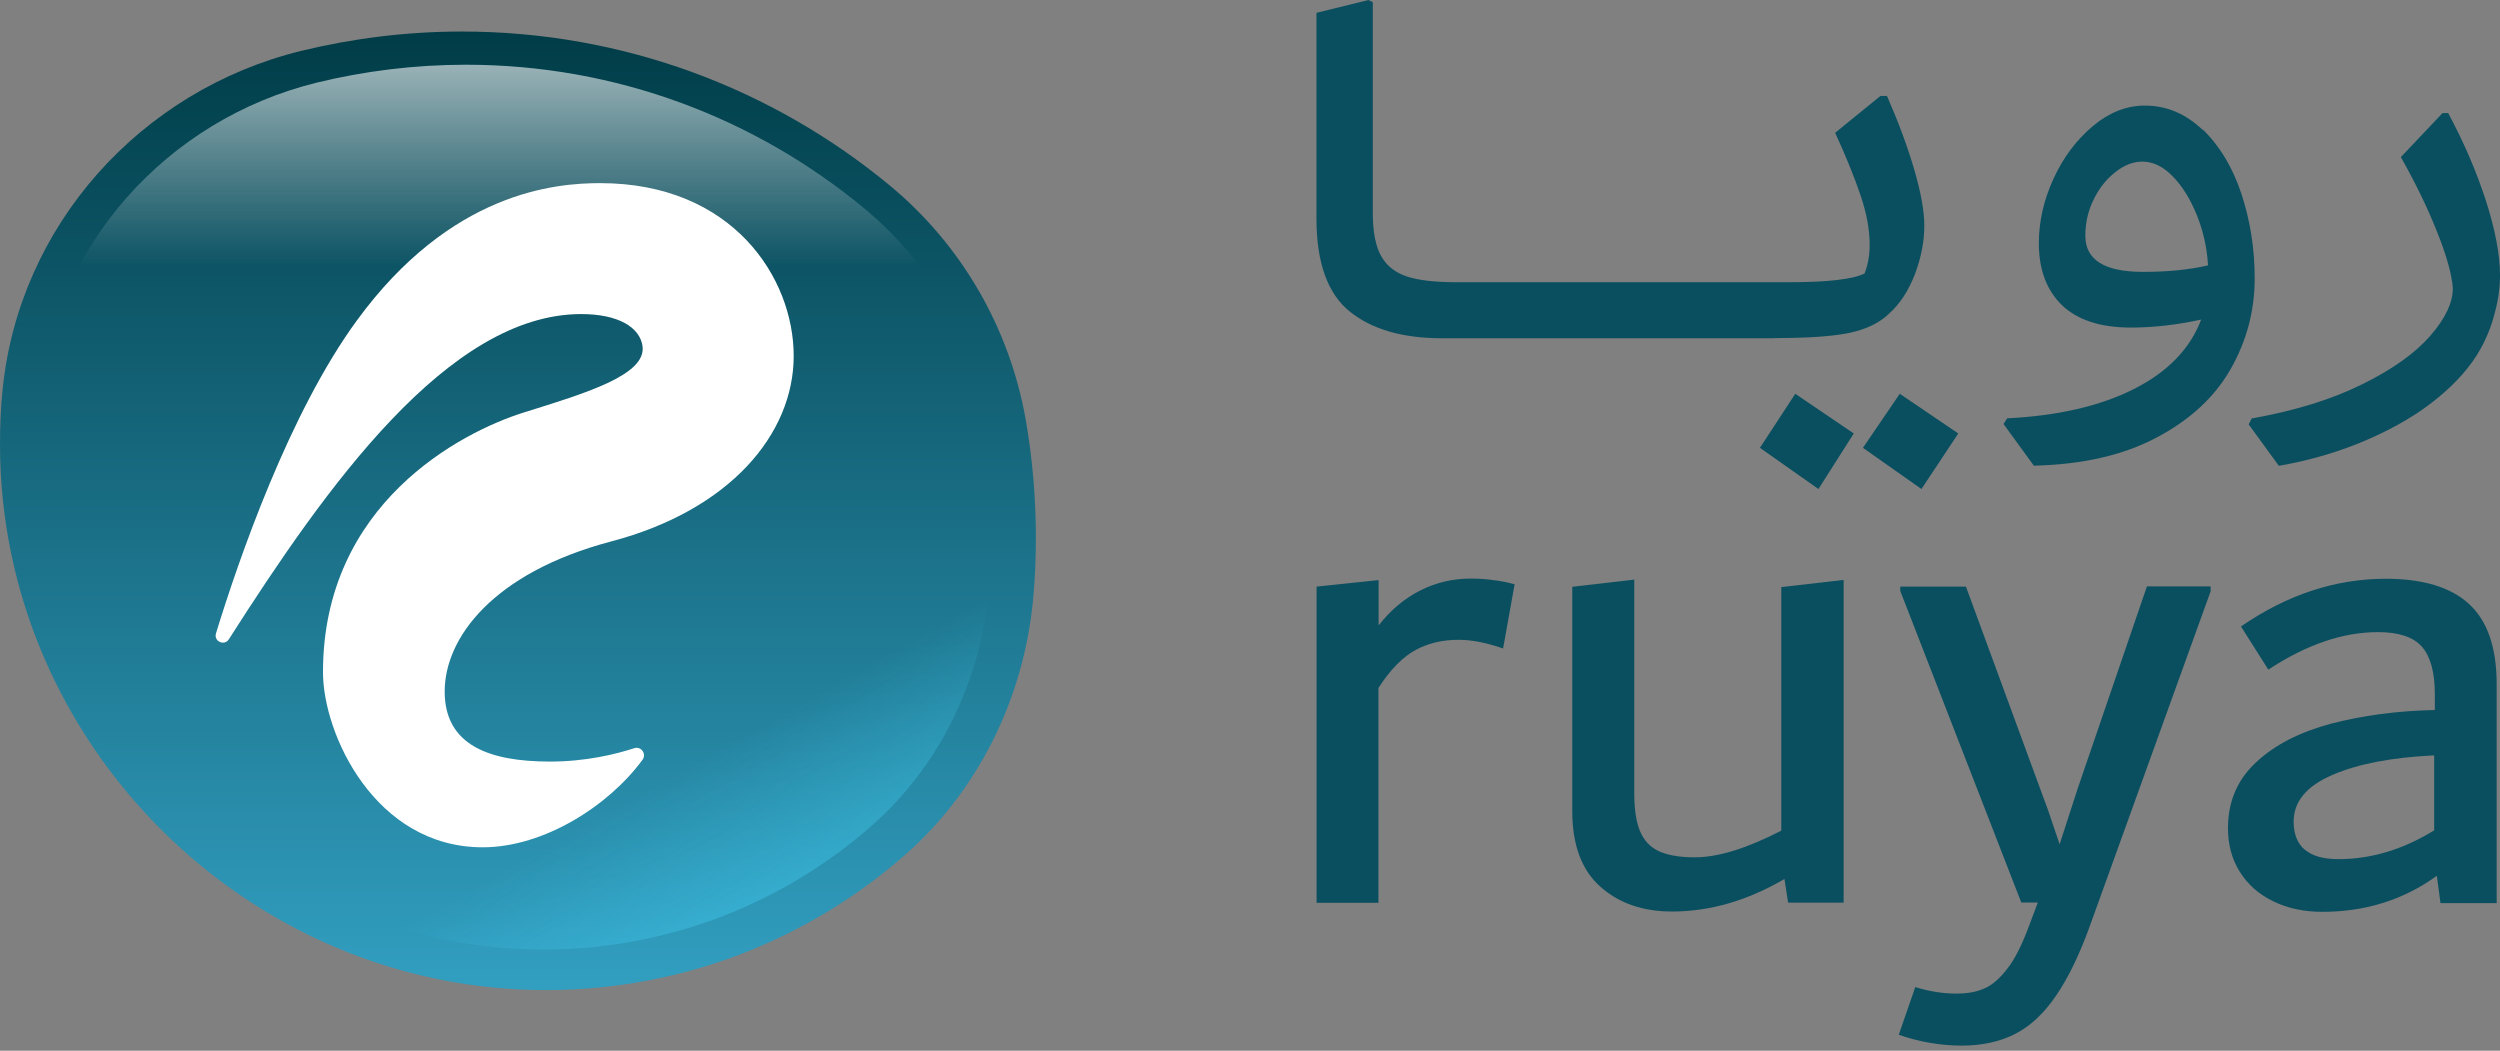 <svg width="138" height="58" viewBox="0 0 138 58" fill="none" xmlns="http://www.w3.org/2000/svg">
<rect x="0" y="0" width="138" height="58" fill="#808080" stroke="none"/>
<path d="M82.419 32.021C82.042 31.965 81.628 31.938 81.186 31.938C80.202 31.938 79.282 32.15 78.399 32.592C77.524 33.033 76.761 33.678 76.099 34.525V32.021L72.676 32.38V49.836H76.089V37.977C76.752 36.946 77.451 36.247 78.159 35.869C78.868 35.492 79.65 35.317 80.506 35.317C81.251 35.317 82.069 35.483 82.971 35.796L83.606 32.251C83.192 32.14 82.797 32.058 82.419 32.021Z" fill="#0A4F5F"/>
<path d="M98.327 32.408V45.85C96.422 46.835 94.83 47.324 93.551 47.324C92.705 47.324 92.043 47.204 91.564 46.983C91.086 46.762 90.736 46.384 90.524 45.869C90.313 45.353 90.212 44.654 90.212 43.779V31.994L86.789 32.39V44.773C86.789 46.633 87.305 48.023 88.326 48.935C89.356 49.855 90.672 50.316 92.291 50.316C94.389 50.316 96.459 49.717 98.501 48.52L98.704 49.828H101.768V32.012H101.759L98.327 32.408Z" fill="#0A4F5F"/>
<path d="M118.503 32.39L114.685 43.539L113.691 46.605L113.056 44.727L112.614 43.53L108.52 32.381H104.895V32.62L111.575 49.819H112.486L112.007 51.098C111.612 52.157 111.216 52.958 110.793 53.483C110.388 54.017 109.965 54.376 109.542 54.56C109.118 54.753 108.603 54.846 107.996 54.846C107.251 54.846 106.496 54.726 105.723 54.486L104.812 57.12C105.953 57.516 107.131 57.718 108.281 57.718C109.422 57.718 110.416 57.497 111.253 57.064C112.09 56.632 112.835 55.932 113.498 54.956C114.16 53.989 114.795 52.691 115.375 51.071L122.027 32.639V32.399L122.018 32.371H118.503V32.39Z" fill="#0A4F5F"/>
<path d="M136.279 33.328C135.267 32.407 133.73 31.947 131.697 31.947C128.909 31.947 126.241 32.831 123.702 34.58L125.211 36.964C127.309 35.583 129.323 34.893 131.265 34.893C132.406 34.893 133.215 35.16 133.694 35.703C134.163 36.246 134.402 37.112 134.402 38.309V39.192C132.305 39.238 130.4 39.496 128.67 39.947C126.95 40.408 125.57 41.108 124.53 42.084C123.49 43.05 122.984 44.265 122.984 45.72C122.984 46.613 123.196 47.424 123.637 48.123C124.079 48.832 124.686 49.366 125.487 49.753C126.278 50.14 127.18 50.333 128.192 50.333C130.575 50.333 132.682 49.67 134.513 48.344L134.715 49.854H137.816V37.71C137.806 35.721 137.3 34.258 136.279 33.328ZM134.375 45.831C132.654 46.889 130.897 47.424 129.084 47.424C128.265 47.424 127.649 47.258 127.235 46.908H127.226C126.821 46.567 126.609 46.042 126.609 45.361C126.609 44.247 127.318 43.391 128.753 42.774C130.188 42.157 132.056 41.807 134.366 41.697V45.831H134.375Z" fill="#0A4F5F"/>
<path d="M74.508 17.198C75.732 18.184 77.434 18.672 79.596 18.672H97.988V18.662C99.846 18.662 101.217 18.561 102.128 18.368C103.03 18.165 103.748 17.825 104.272 17.318C104.889 16.766 105.357 16.029 105.707 15.127C106.047 14.225 106.222 13.332 106.222 12.457C106.222 11.665 106.038 10.634 105.67 9.373C105.303 8.111 104.796 6.749 104.161 5.294H103.803L101.3 7.329C101.907 8.654 102.377 9.815 102.708 10.8C103.039 11.776 103.205 12.687 103.205 13.507C103.205 14.123 103.104 14.648 102.92 15.099C102.257 15.422 100.868 15.578 98.742 15.578H97.593H80.396C79.228 15.578 78.317 15.477 77.673 15.265C77.02 15.053 76.542 14.676 76.238 14.133C75.934 13.589 75.778 12.798 75.778 11.757V0.12L75.539 0L72.668 0.709V12.107C72.677 14.519 73.293 16.223 74.508 17.198Z" fill="#0A4F5F"/>
<path d="M108.097 23.928L104.867 21.737L102.834 24.72L106.064 26.994L108.097 23.928Z" fill="#0A4F5F"/>
<path d="M97.148 24.72L100.378 26.994L102.328 23.928L99.099 21.737L97.148 24.72Z" fill="#0A4F5F"/>
<path d="M119.049 24.15C120.88 23.183 122.242 21.931 123.125 20.384C124.008 18.837 124.459 17.171 124.459 15.366C124.459 13.727 124.211 12.162 123.723 10.689C123.235 9.225 122.518 8.038 121.588 7.144L121.579 7.163C120.65 6.279 119.592 5.828 118.396 5.828C117.384 5.828 116.427 6.205 115.525 6.96C114.624 7.715 113.897 8.682 113.354 9.861C112.811 11.048 112.544 12.236 112.544 13.424C112.544 14.887 112.977 16.029 113.823 16.849C114.679 17.668 115.948 18.082 117.641 18.082C118.865 18.082 120.153 17.935 121.505 17.64C120.889 19.261 119.647 20.541 117.779 21.48C115.912 22.419 113.584 22.953 110.796 23.091L110.594 23.404L112.268 25.706C114.964 25.641 117.218 25.125 119.049 24.15ZM118.294 15.007C116.169 15.007 115.111 14.344 115.111 13.018C115.111 12.309 115.258 11.637 115.571 11.011C115.875 10.385 116.279 9.879 116.767 9.501C117.255 9.115 117.752 8.921 118.258 8.921C118.847 8.921 119.399 9.188 119.932 9.732C120.466 10.275 120.908 10.993 121.266 11.877C121.625 12.77 121.828 13.691 121.883 14.648C120.815 14.897 119.619 15.007 118.294 15.007Z" fill="#0A4F5F"/>
<path d="M130.373 21.221C128.708 22.049 126.675 22.675 124.292 23.099L124.135 23.412H124.117L125.792 25.714C127.577 25.401 129.205 24.913 130.705 24.259C132.205 23.605 133.483 22.851 134.541 21.985C135.599 21.12 136.4 20.208 136.925 19.26C137.274 18.634 137.541 17.962 137.716 17.253C137.909 16.544 138.001 15.872 138.001 15.2C138.001 14.058 137.734 12.668 137.21 11.038C136.676 9.408 135.986 7.816 135.139 6.241H134.827L132.527 8.672C133.318 10.071 133.989 11.443 134.514 12.769C135.047 14.095 135.342 15.144 135.397 15.909C135.397 16.7 134.983 17.584 134.146 18.542C133.299 19.508 132.048 20.401 130.373 21.221Z" fill="#0A4F5F"/>
<path d="M56.629 23.221C55.746 18.129 53.078 13.507 49.094 10.22C42.681 4.927 34.456 1.741 25.495 1.741C22.44 1.741 19.468 2.118 16.625 2.809C7.756 4.982 1.03 12.458 0.138 21.554C0.037 22.539 0 23.534 0 24.547C0.009 41.073 13.7 54.708 30.224 54.653C37.759 54.626 44.632 51.836 49.913 47.232C54.017 43.642 56.51 38.532 57.025 33.109C57.135 31.949 57.181 30.779 57.181 29.601C57.172 27.419 56.989 25.292 56.629 23.221Z" fill="url(#paint0_linear_4587_30693)"/>
<g opacity="0.8">
<path d="M54.209 23.644C53.399 18.985 50.961 14.75 47.327 11.739C41.466 6.896 33.958 3.978 25.77 3.978C22.982 3.978 20.259 4.318 17.664 4.954C9.558 6.942 3.413 13.792 2.594 22.115C2.502 23.018 2.465 23.929 2.465 24.859C2.474 39.986 14.987 52.47 30.085 52.415C36.967 52.388 43.251 49.837 48.072 45.62C51.826 42.334 54.108 37.657 54.568 32.685C54.669 31.626 54.715 30.558 54.715 29.472C54.706 27.483 54.531 25.531 54.209 23.644Z" fill="url(#paint1_linear_4587_30693)"/>
</g>
<g opacity="0.6">
<path d="M54.669 23.561C53.851 18.829 51.367 14.52 47.658 11.463C41.688 6.538 34.051 3.573 25.715 3.573C22.872 3.573 20.103 3.923 17.462 4.567C9.219 6.602 2.962 13.553 2.134 22.015C2.042 22.935 1.996 23.856 1.996 24.795C2.005 40.18 55.01 25.485 54.669 23.561Z" fill="url(#paint2_linear_4587_30693)"/>
</g>
<path d="M33.121 10.109C40.444 10.109 43.812 15.338 43.812 19.647C43.812 23.956 40.297 28.155 33.746 29.885C27.196 31.616 24.546 35.225 24.546 38.172C24.546 41.118 26.975 42.039 30.361 42.039C32.348 42.039 33.986 41.633 35.007 41.302C35.384 41.173 35.706 41.615 35.467 41.938C33.636 44.441 30.057 46.771 26.644 46.771C20.718 46.771 17.829 40.538 17.829 37.104C17.829 27.814 25.429 23.864 28.916 22.768C32.403 21.682 35.688 20.688 35.467 19.104C35.32 18.073 34.142 17.337 32.081 17.337C24.748 17.337 18.004 26.875 12.631 35.29C12.383 35.677 11.785 35.4 11.923 34.959C13.192 30.825 15.971 22.796 19.688 17.705C24.877 10.588 30.655 10.109 33.121 10.109Z" fill="white"/>
<defs>
<linearGradient id="paint0_linear_4587_30693" x1="28.588" y1="54.661" x2="28.588" y2="1.6" gradientUnits="userSpaceOnUse">
<stop stop-color="#329FC1"/>
<stop offset="1" stop-color="#003C47"/>
</linearGradient>
<linearGradient id="paint1_linear_4587_30693" x1="47.178" y1="60.23" x2="37.334" y2="42.705" gradientUnits="userSpaceOnUse">
<stop stop-color="#47DAFF"/>
<stop offset="1" stop-color="#47DAFF" stop-opacity="0"/>
</linearGradient>
<linearGradient id="paint2_linear_4587_30693" x1="28.339" y1="31.742" x2="28.339" y2="3.504" gradientUnits="userSpaceOnUse">
<stop offset="0.604" stop-color="white" stop-opacity="0"/>
<stop offset="1" stop-color="white"/>
</linearGradient>
</defs>
</svg>

